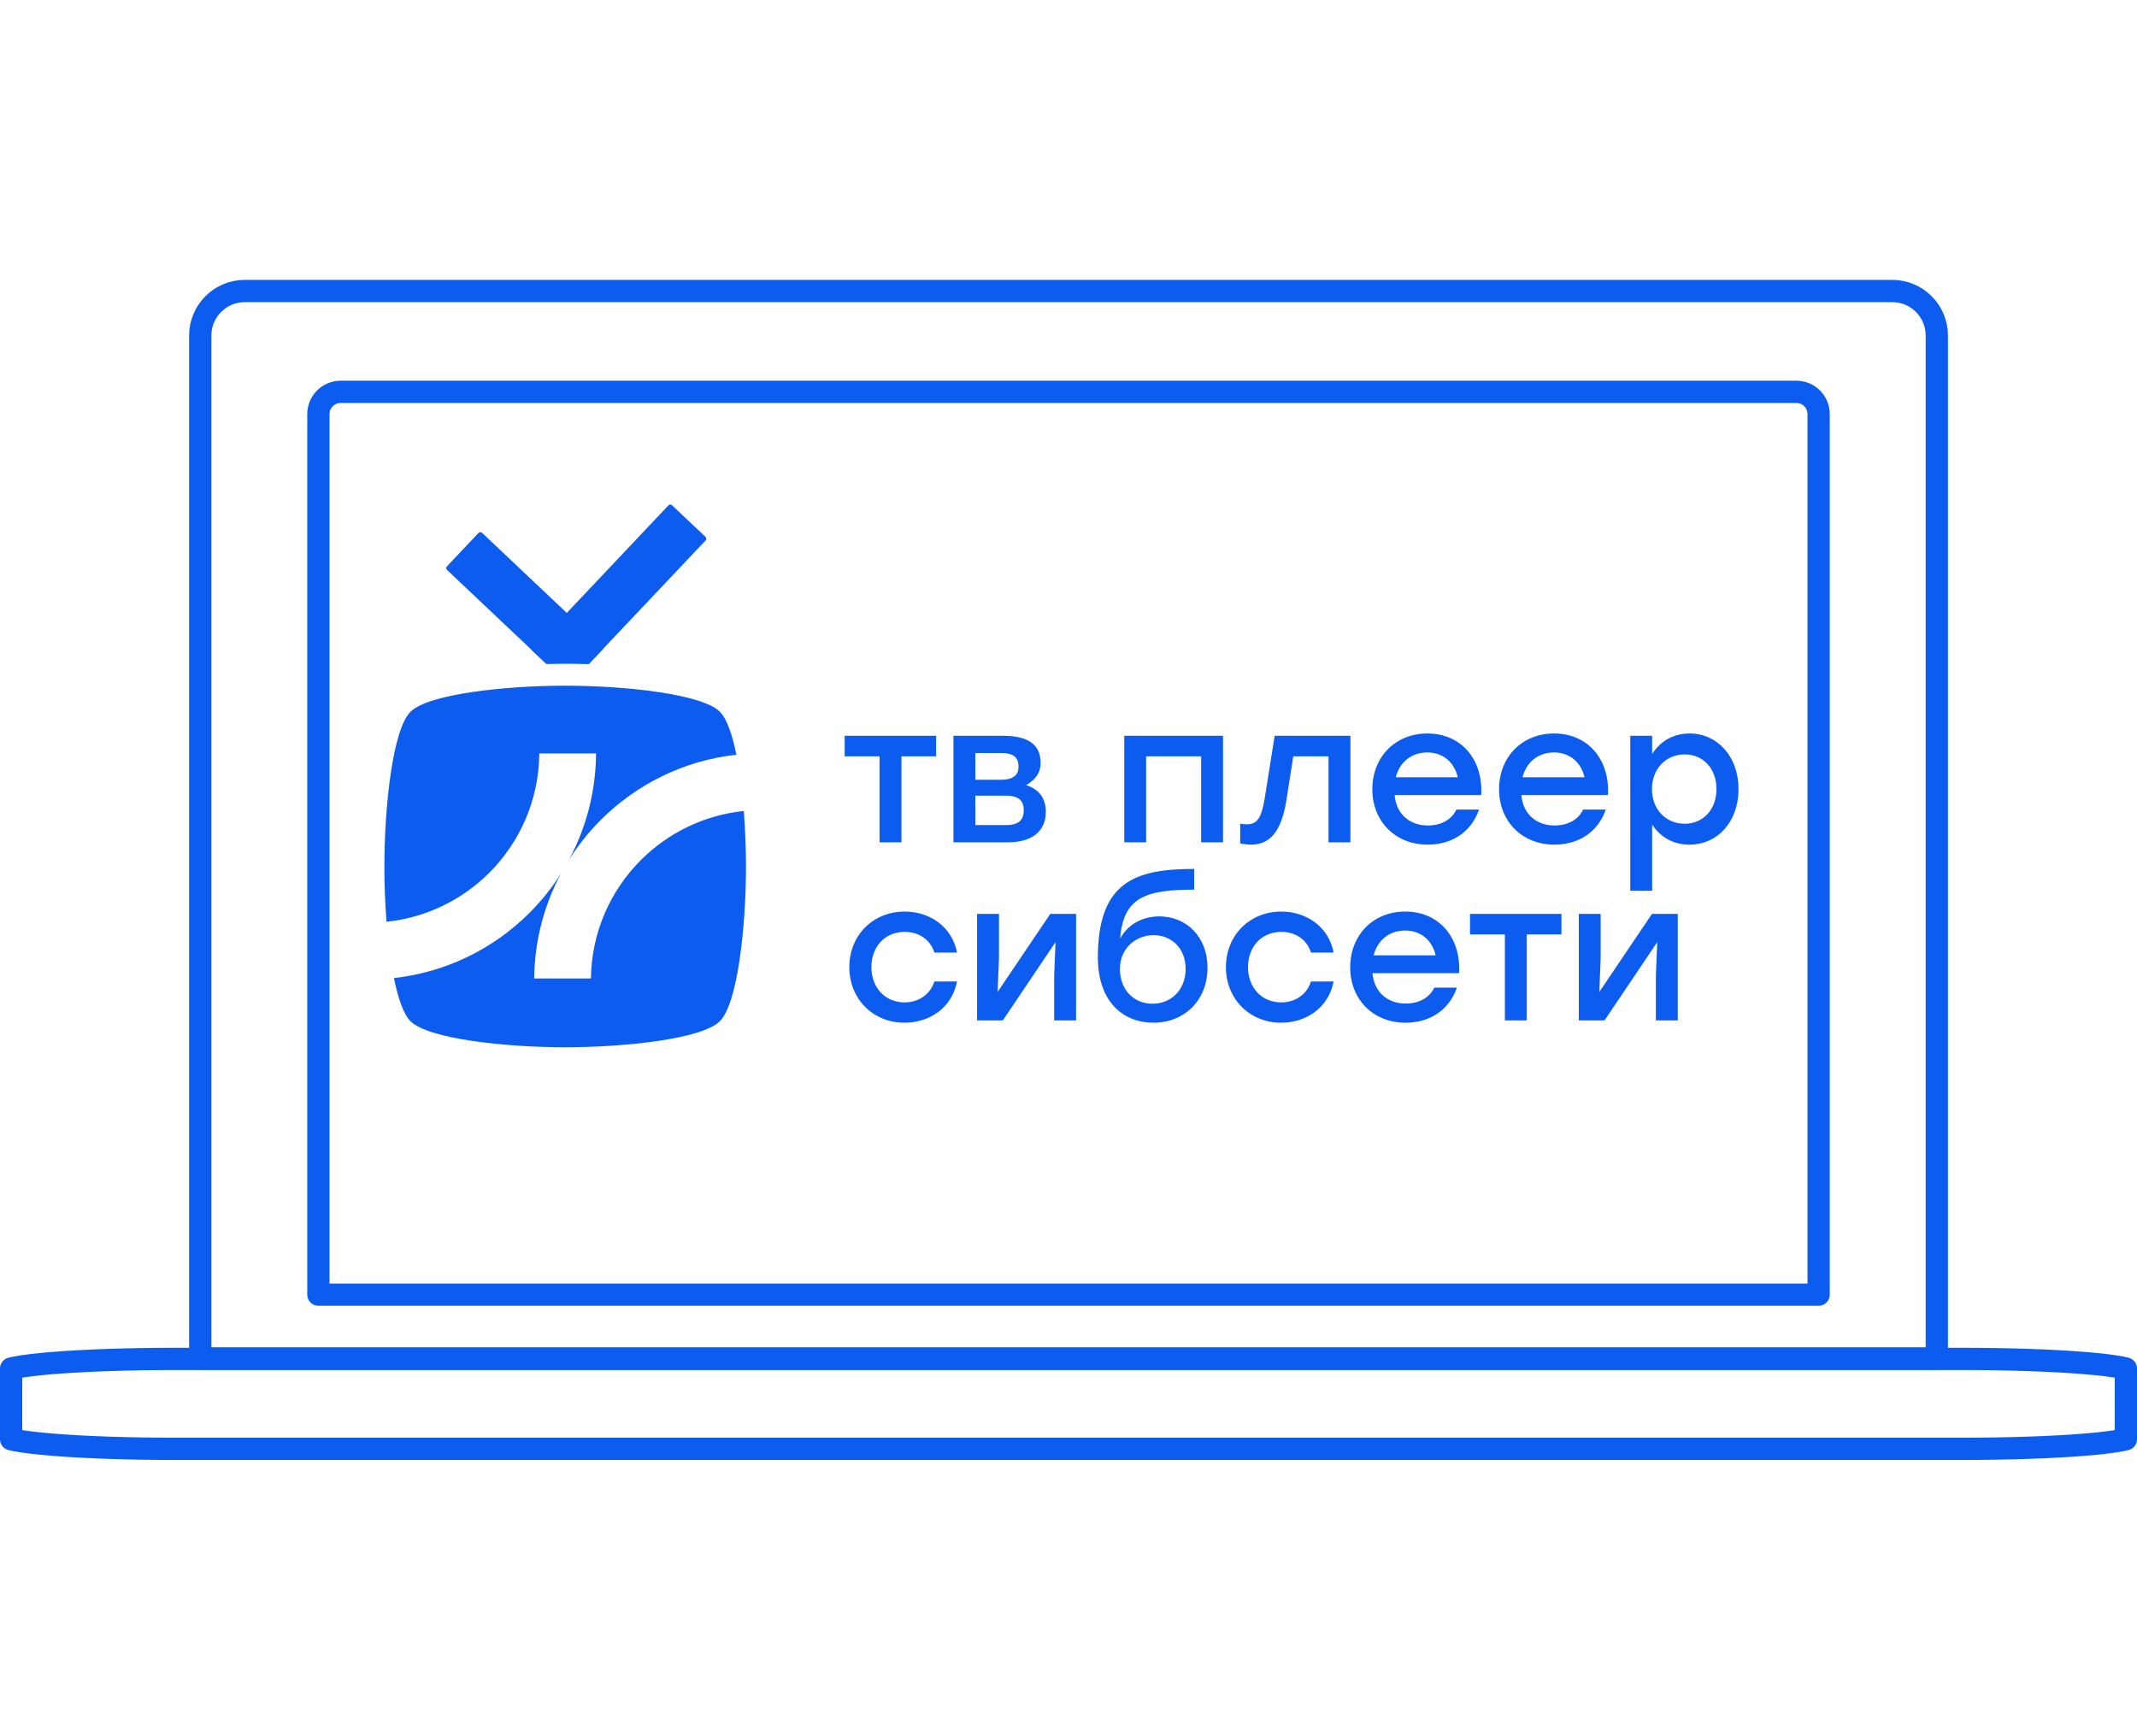 <svg width="96" height="78" viewBox="0 0 96 78" fill="none" xmlns="http://www.w3.org/2000/svg">
<g clip-path="url(#clip0_340_82)">
<path d="M7.91 61.049H88.09C90.265 61.049 92.228 61.121 93.643 61.236C94.352 61.293 94.91 61.361 95.284 61.433C95.37 61.45 95.442 61.465 95.5 61.48V64.659C95.442 64.674 95.37 64.69 95.284 64.706C94.91 64.778 94.352 64.846 93.643 64.903C92.228 65.019 90.265 65.09 88.09 65.09H7.91C5.735 65.09 3.771 65.019 2.357 64.903C1.648 64.846 1.09 64.778 0.716 64.706C0.63 64.69 0.558 64.674 0.5 64.659V61.48C0.558 61.465 0.63 61.45 0.716 61.433C1.09 61.361 1.648 61.293 2.357 61.236C3.771 61.121 5.735 61.049 7.91 61.049Z" stroke="#0D5CF0" stroke-miterlimit="22.926" stroke-linecap="round" stroke-linejoin="round"/>
<path d="M85.007 13.074H10.996C9.892 13.074 8.996 13.97 8.996 15.074V61.028H87.007V15.074C87.007 13.97 86.111 13.074 85.007 13.074Z" stroke="#0D5CF0" stroke-miterlimit="22.926" stroke-linecap="round" stroke-linejoin="round"/>
<path d="M80.698 17.604H15.303C14.75 17.604 14.303 18.051 14.303 18.604V58.163H81.698V18.604C81.698 18.051 81.251 17.604 80.698 17.604Z" stroke="#0D5CF0" stroke-miterlimit="22.926" stroke-linecap="round" stroke-linejoin="round"/>
<path fill-rule="evenodd" clip-rule="evenodd" d="M17.268 38.927C17.268 36.219 17.642 32.774 18.44 31.977C19.237 31.179 22.682 30.805 25.39 30.805C28.097 30.805 31.542 31.179 32.34 31.977C32.649 32.285 32.896 32.995 33.08 33.906C30.712 34.167 28.588 35.238 26.989 36.837C26.445 37.38 25.964 37.983 25.554 38.635C26.325 37.209 26.765 35.58 26.776 33.849H24.227C24.209 35.941 23.355 37.834 21.982 39.207C20.772 40.416 19.16 41.224 17.364 41.41C17.299 40.576 17.266 39.719 17.266 38.927H17.268ZM25.221 39.211C24.811 39.864 24.329 40.469 23.786 41.01C22.19 42.606 20.065 43.678 17.697 43.94C17.883 44.854 18.129 45.566 18.44 45.877C19.237 46.674 22.682 47.048 25.39 47.048C28.097 47.048 31.542 46.674 32.34 45.877C33.137 45.079 33.512 41.634 33.512 38.927C33.512 38.132 33.479 37.273 33.413 36.434C31.615 36.62 30.003 37.428 28.791 38.637C27.427 40.002 26.573 41.881 26.546 43.958H23.997C24.014 42.241 24.454 40.624 25.219 39.209L25.221 39.211Z" fill="#0D5CF0"/>
<path fill-rule="evenodd" clip-rule="evenodd" d="M31.693 24.119C31.739 24.163 31.741 24.233 31.698 24.279L27.128 29.113L26.452 29.827C26.09 29.816 25.733 29.81 25.389 29.81C25.113 29.81 24.829 29.814 24.539 29.821L23.887 29.203L25.462 27.536L30.029 22.702C30.072 22.656 30.142 22.654 30.188 22.698L31.691 24.117L31.693 24.119Z" fill="#0D5CF0"/>
<path fill-rule="evenodd" clip-rule="evenodd" d="M27.129 29.114L26.453 29.828C26.091 29.817 25.734 29.81 25.39 29.81C25.114 29.81 24.829 29.814 24.54 29.821L23.888 29.203L20.081 25.605C20.035 25.561 20.033 25.491 20.076 25.445L21.496 23.942C21.54 23.896 21.61 23.894 21.656 23.938L25.463 27.537L27.127 29.111L27.129 29.114Z" fill="#0D5CF0"/>
<path d="M42.052 33.056V33.978H40.495V37.842H39.511V33.978H37.945V33.056H40.495H42.052ZM46.094 35.275C46.686 35.449 46.982 35.884 46.982 36.467C46.982 37.372 46.329 37.842 45.267 37.842H42.831V33.056H45.059C46.094 33.056 46.747 33.387 46.747 34.266C46.747 34.753 46.486 35.04 46.094 35.275ZM45.755 34.448C45.755 34.066 45.581 33.831 44.98 33.831H43.814V35.031H44.963C45.555 35.031 45.755 34.788 45.755 34.448ZM45.207 37.067C45.816 37.067 45.99 36.789 45.99 36.389C45.99 35.997 45.781 35.745 45.198 35.745H43.814V37.067H45.207ZM54.942 33.056V37.842H53.959V33.978H51.487V37.842H50.504V33.056H51.487H54.942ZM57.262 33.056H60.664V37.842H59.681V33.978H58.097L57.784 35.98C57.549 37.407 57.018 37.946 56.2 37.946C56.044 37.946 55.87 37.92 55.713 37.894V37.007C55.809 37.015 55.904 37.033 56 37.033C56.461 37.033 56.661 36.78 56.809 35.893L57.262 33.056ZM64.12 32.952C65.66 32.952 66.635 34.144 66.539 35.719H62.65C62.728 36.597 63.346 37.085 64.146 37.085C64.721 37.085 65.199 36.841 65.425 36.371H66.443C66.069 37.441 65.156 37.946 64.138 37.946C62.684 37.946 61.649 36.902 61.649 35.458C61.649 34.013 62.676 32.952 64.12 32.952ZM64.12 33.804C63.372 33.804 62.867 34.274 62.702 34.918H65.486C65.338 34.266 64.842 33.804 64.12 33.804ZM69.813 32.952C71.353 32.952 72.328 34.144 72.232 35.719H68.343C68.421 36.597 69.039 37.085 69.839 37.085C70.414 37.085 70.892 36.841 71.118 36.371H72.136C71.762 37.441 70.849 37.946 69.831 37.946C68.378 37.946 67.342 36.902 67.342 35.458C67.342 34.013 68.369 32.952 69.813 32.952ZM69.813 33.804C69.065 33.804 68.56 34.274 68.395 34.918H71.179C71.031 34.266 70.535 33.804 69.813 33.804ZM75.898 32.952C77.151 32.952 78.099 33.987 78.099 35.449C78.099 36.911 77.168 37.946 75.889 37.946C75.141 37.946 74.567 37.581 74.219 37.041V40.017H73.236V33.056H74.219V33.874C74.567 33.326 75.141 32.952 75.898 32.952ZM75.68 37.007C76.507 37.007 77.108 36.371 77.108 35.449C77.108 34.535 76.516 33.891 75.68 33.891C74.845 33.891 74.21 34.535 74.21 35.449C74.21 36.371 74.845 37.007 75.68 37.007ZM40.634 45.946C39.215 45.946 38.154 44.876 38.154 43.449C38.154 42.022 39.215 40.952 40.642 40.952C41.774 40.952 42.774 41.639 42.992 42.796H41.974C41.791 42.196 41.26 41.865 40.642 41.865C39.755 41.865 39.146 42.527 39.146 43.449C39.146 44.38 39.772 45.033 40.634 45.033C41.26 45.033 41.791 44.684 41.974 44.093H42.992C42.766 45.276 41.756 45.946 40.634 45.946ZM47.182 41.056H48.34V45.842H47.356V43.84L47.417 42.327L45.051 45.842H43.893V41.056H44.877V43.057L44.816 44.563L47.182 41.056ZM52.078 41.169C53.296 41.169 54.244 42.083 54.244 43.475C54.244 44.963 53.183 45.946 51.817 45.946C50.477 45.946 49.328 45.033 49.319 43.023C49.319 39.62 50.99 39.037 53.644 39.037V39.968C51.469 39.968 50.459 40.308 50.32 42.17C50.668 41.509 51.355 41.169 52.078 41.169ZM51.773 45.093C52.6 45.093 53.261 44.484 53.261 43.527C53.261 42.614 52.643 42.013 51.825 42.013C51.016 42.013 50.311 42.605 50.311 43.527C50.311 44.484 50.947 45.093 51.773 45.093ZM57.552 45.946C56.134 45.946 55.072 44.876 55.072 43.449C55.072 42.022 56.134 40.952 57.561 40.952C58.692 40.952 59.692 41.639 59.91 42.796H58.892C58.709 42.196 58.178 41.865 57.561 41.865C56.673 41.865 56.064 42.527 56.064 43.449C56.064 44.38 56.691 45.033 57.552 45.033C58.178 45.033 58.709 44.684 58.892 44.093H59.91C59.684 45.276 58.674 45.946 57.552 45.946ZM63.126 40.952C64.666 40.952 65.641 42.144 65.545 43.719H61.655C61.734 44.597 62.352 45.085 63.152 45.085C63.726 45.085 64.205 44.841 64.431 44.371H65.449C65.075 45.441 64.161 45.946 63.143 45.946C61.69 45.946 60.655 44.902 60.655 43.458C60.655 42.013 61.681 40.952 63.126 40.952ZM63.126 41.804C62.378 41.804 61.873 42.274 61.708 42.918H64.492C64.344 42.266 63.848 41.804 63.126 41.804ZM70.144 41.056V41.978H68.587V45.842H67.603V41.978H66.037V41.056H68.587H70.144ZM74.212 41.056H75.37V45.842H74.386V43.84L74.447 42.327L72.08 45.842H70.923V41.056H71.906V43.057L71.846 44.563L74.212 41.056Z" fill="#0D5CF0"/>
</g>
<defs>
<clipPath id="clip0_340_82">
<rect width="96" height="78" fill="white"/>
</clipPath>
</defs>
</svg>
